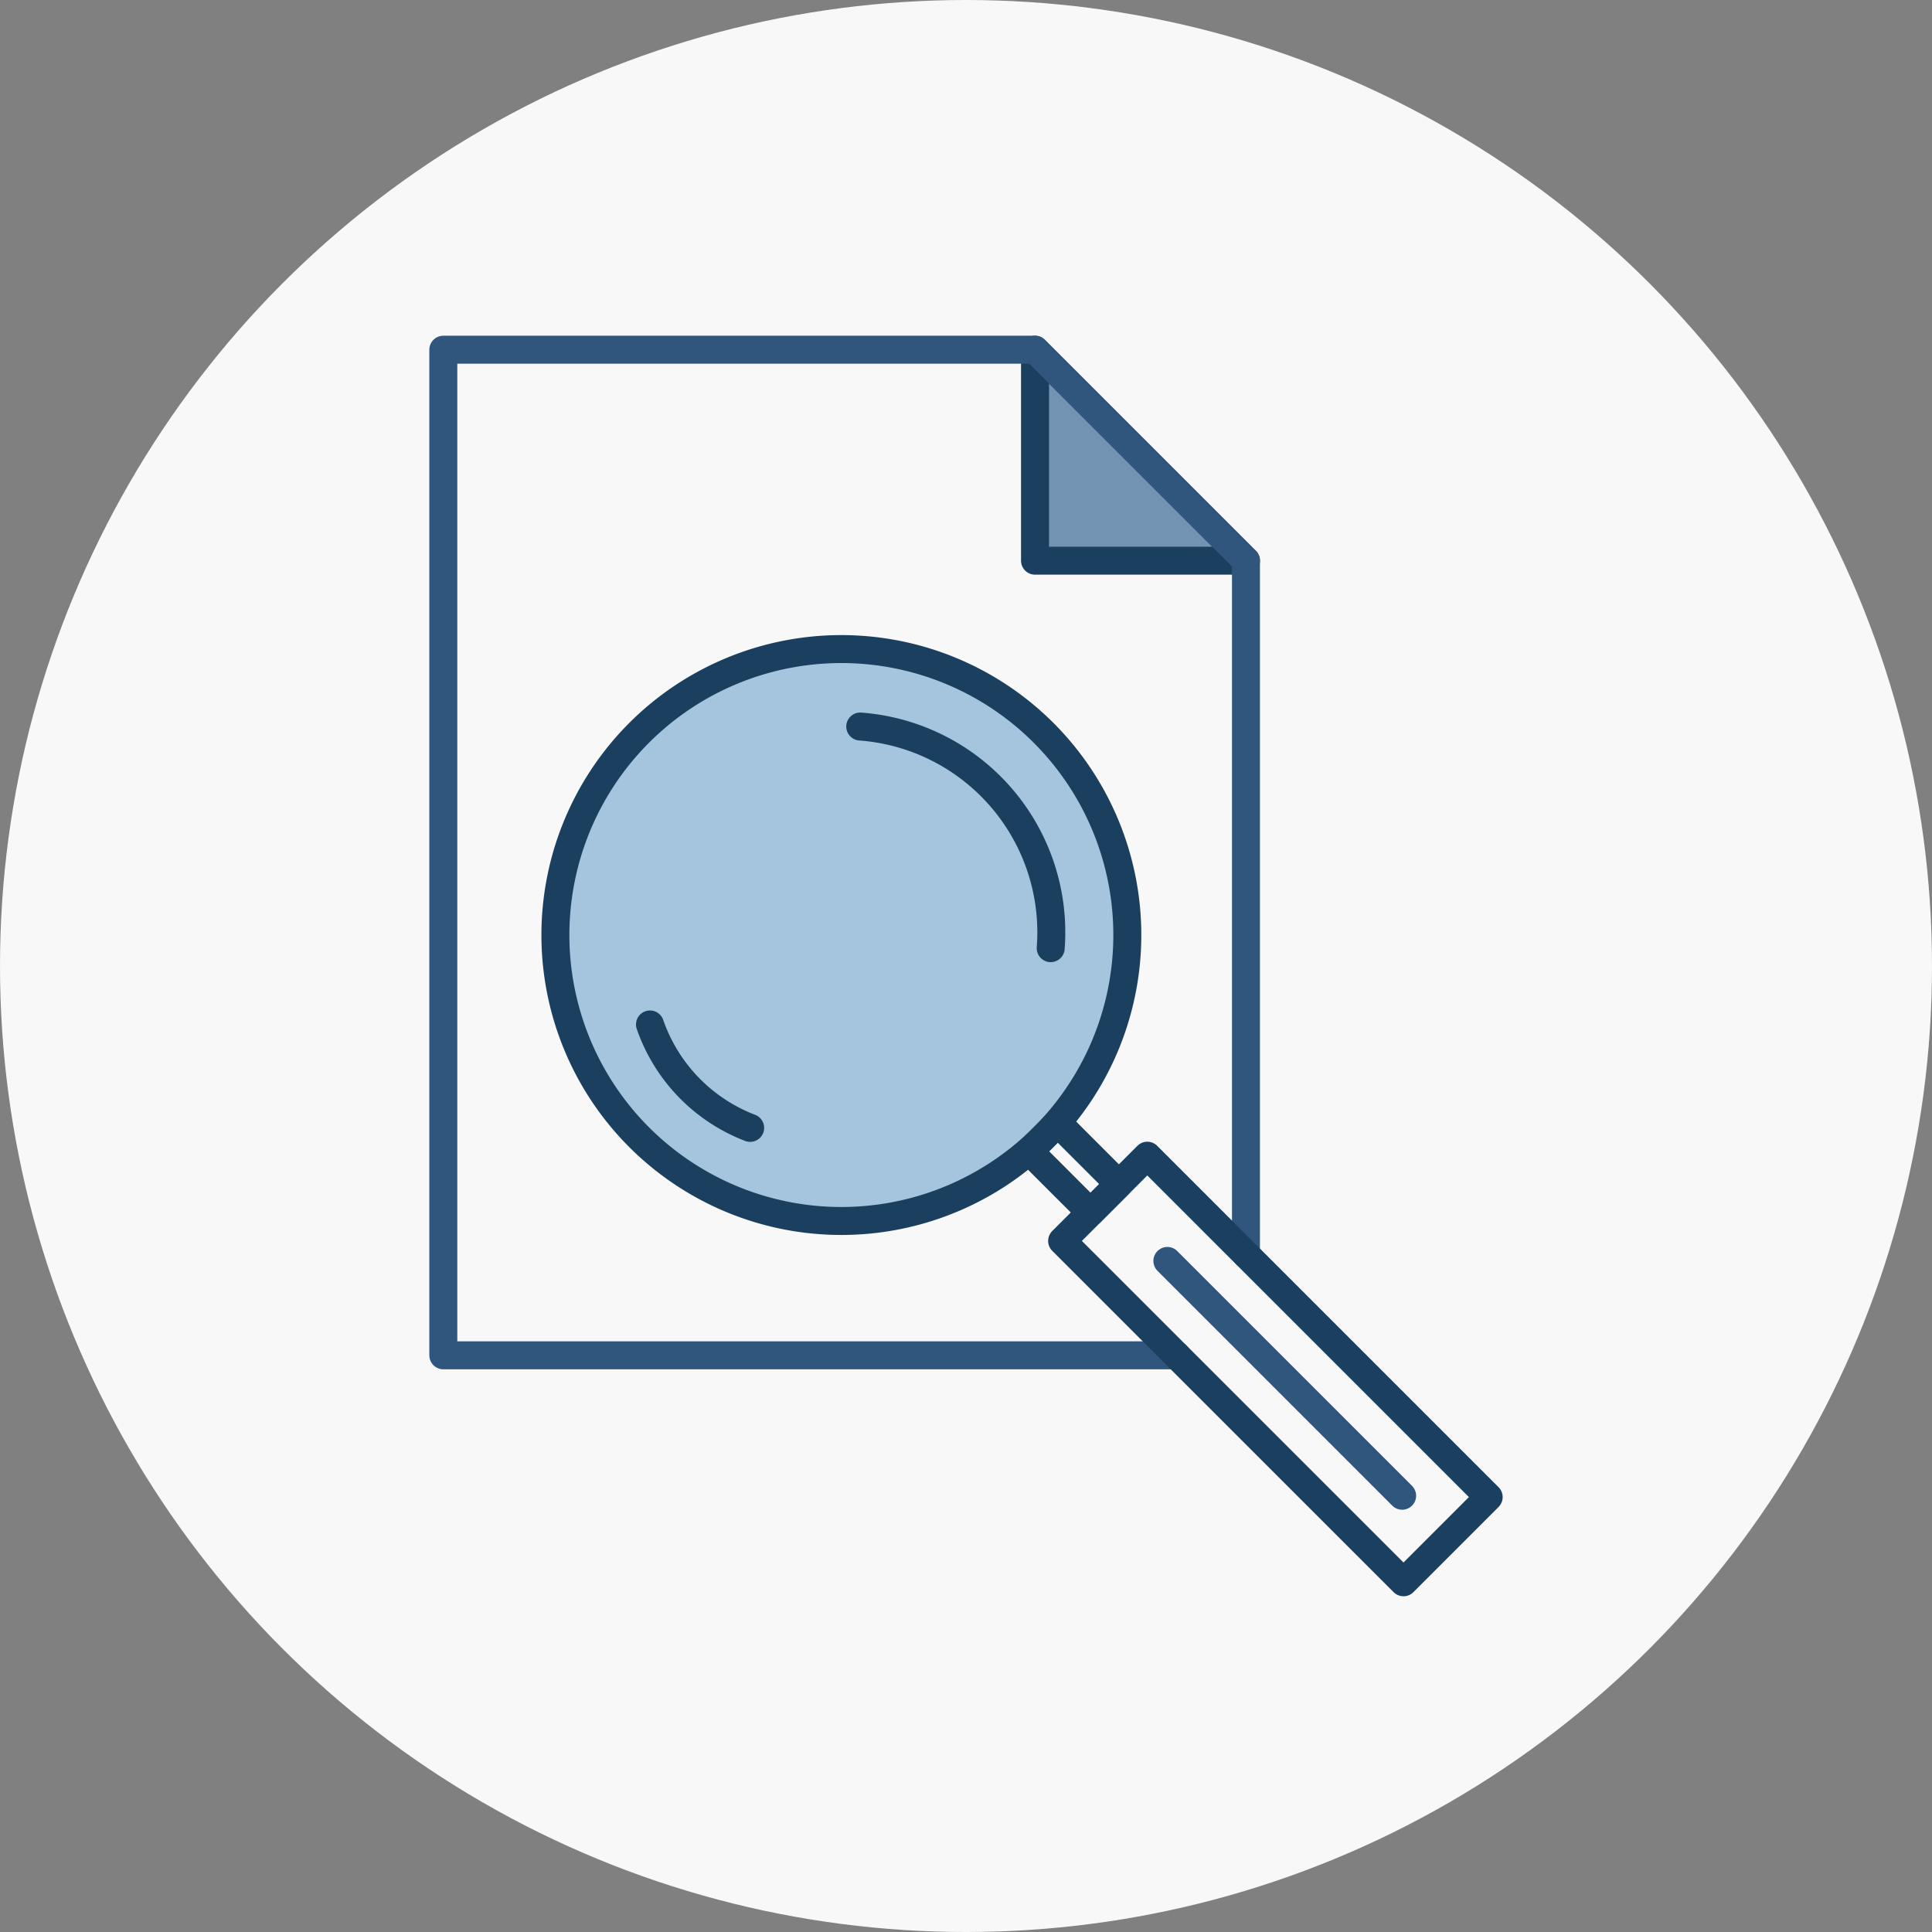 <svg xmlns="http://www.w3.org/2000/svg" xmlns:xlink="http://www.w3.org/1999/xlink" width="76" height="76" viewBox="0 0 76 76">
  <rect x="0" y="0" width="76" height="76" fill="#808080" stroke="none"/>
  <defs>
    <clipPath id="clip-path">
      <rect id="Rectangle_1226" data-name="Rectangle 1226" width="42.663" height="50.023" fill="none"/>
    </clipPath>
  </defs>
  <g id="Group_3122" data-name="Group 3122" transform="translate(-260.848 -3222.48)">
    <g id="Group_2168" data-name="Group 2168" transform="translate(-89.152 2354.48)">
      <circle id="Ellipse_33" data-name="Ellipse 33" cx="38" cy="38" r="38" transform="translate(350 868)" fill="#f8f8f8"/>
    </g>
    <g id="Group_3103" data-name="Group 3103" transform="translate(277.517 3235.469)">
      <path id="Path_19742" data-name="Path 19742" d="M17.185,8.847h8.3l-8.3-8.3Z" transform="translate(6.862 0.22)" fill="#7294b2"/>
      <g id="Group_3102" data-name="Group 3102">
        <g id="Group_3101" data-name="Group 3101" clip-path="url(#clip-path)">
          <path id="Path_19743" data-name="Path 19743" d="M17.184,8.847h8.3l-8.3-8.3Z" transform="translate(6.862 0.22)" fill="none" stroke="#1a3f5f" stroke-linecap="round" stroke-linejoin="round" stroke-width="1.1"/>
          <path id="Path_19744" data-name="Path 19744" d="M22.9,12.256A11.249,11.249,0,1,1,7,12.256a11.25,11.25,0,0,1,15.909,0" transform="translate(1.478 3.578)" fill="#a5c4de"/>
          <path id="Path_19745" data-name="Path 19745" d="M22.9,12.256A11.249,11.249,0,1,1,7,12.256,11.25,11.25,0,0,1,22.9,12.256Z" transform="translate(1.478 3.578)" fill="none" stroke="#1a3f5f" stroke-linecap="round" stroke-linejoin="round" stroke-width="1.1"/>
          <path id="Path_19746" data-name="Path 19746" d="M19.763,19.86a8.118,8.118,0,0,0-7.492-8.718" transform="translate(4.9 4.449)" fill="none" stroke="#1a3f5f" stroke-linecap="round" stroke-linejoin="round" stroke-width="1.1"/>
          <rect id="Rectangle_1225" data-name="Rectangle 1225" width="1.579" height="3.402" transform="translate(23.824 32.301) rotate(-45)" fill="none" stroke="#1a3f5f" stroke-linecap="round" stroke-linejoin="round" stroke-width="1.1"/>
          <path id="Path_19747" data-name="Path 19747" d="M32.124,36.133V8.847l-8.3-8.3H.55V40.106H29.393" transform="translate(0.22 0.22)" fill="none" stroke="#30567d" stroke-linecap="round" stroke-linejoin="round" stroke-width="1.1"/>
          <path id="Path_19748" data-name="Path 19748" d="M34.726,36.635l-9.549-9.549-3.88-3.88-3.351,3.353,4.5,4.5,8.929,8.928Z" transform="translate(7.166 9.267)" fill="none" stroke="#1a3f5f" stroke-linecap="round" stroke-linejoin="round" stroke-width="1.1"/>
          <line id="Line_139" data-name="Line 139" x2="9.236" y2="9.237" transform="translate(29.252 36.613)" fill="none" stroke="#30567d" stroke-linecap="round" stroke-linejoin="round" stroke-width="1.1"/>
          <path id="Path_19749" data-name="Path 19749" d="M6.36,19.517A6.711,6.711,0,0,0,10.3,23.585" transform="translate(2.54 7.794)" fill="none" stroke="#1a3f5f" stroke-linecap="round" stroke-linejoin="round" stroke-width="1.1"/>
        </g>
      </g>
    </g>
  </g>
</svg>
